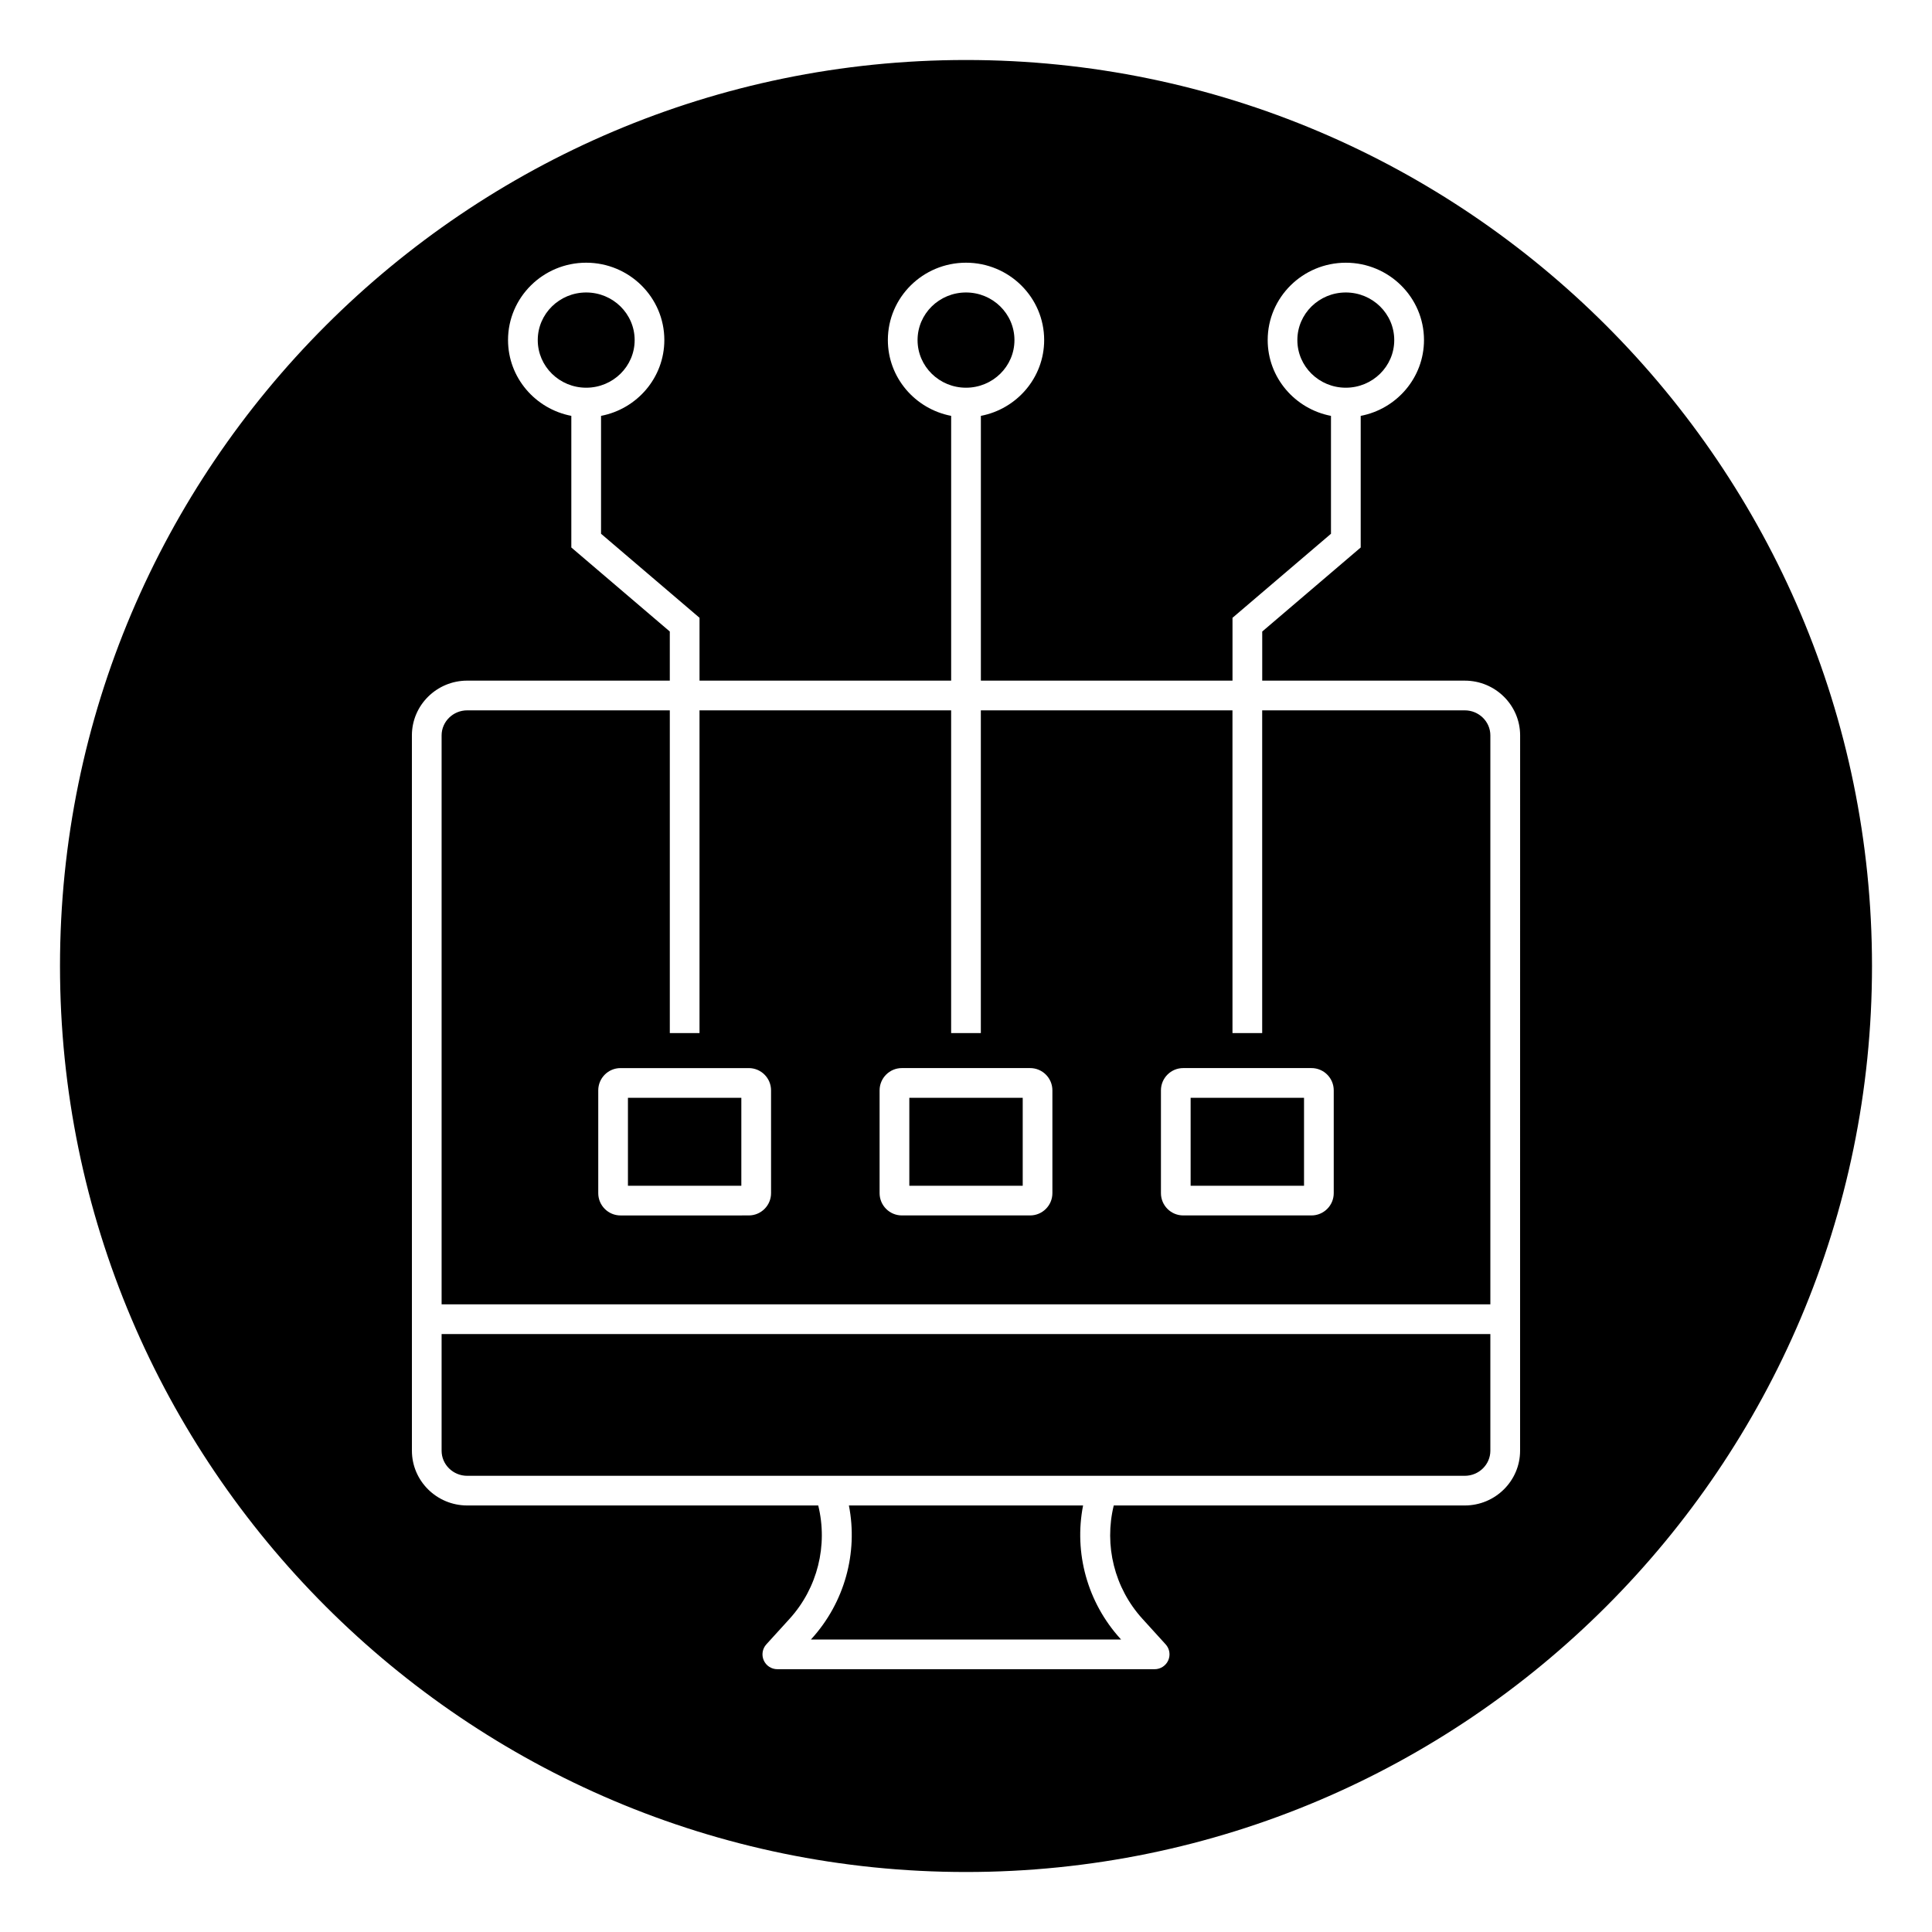 <?xml version="1.0" encoding="UTF-8"?>
<!-- Uploaded to: ICON Repo, www.svgrepo.com, Generator: ICON Repo Mixer Tools -->
<svg fill="#000000" width="800px" height="800px" version="1.1" viewBox="144 144 512 512" xmlns="http://www.w3.org/2000/svg">
 <g>
  <path d="m368.97 542.97c2.457 12.543-1.133 25.688-9.902 35.332l-0.168 0.184h82.195l-0.164-0.184c-8.773-9.648-12.363-22.789-9.906-35.332z"/>
  <path d="m312.19 234.13c0 6.969-5.75 12.617-12.84 12.617s-12.84-5.648-12.84-12.617c0-6.973 5.75-12.621 12.84-12.621s12.84 5.648 12.84 12.621"/>
  <path d="m384.98 434.93h30.051v23.309h-30.051z"/>
  <path d="m310.41 434.93h30.051v23.309h-30.051z"/>
  <path d="m261.03 528.46c0 3.664 3.043 6.644 6.785 6.644h264.36c3.738 0 6.785-2.981 6.785-6.644v-30.918h-277.93z"/>
  <path d="m412.84 234.13c0 6.969-5.746 12.617-12.836 12.617-7.094 0-12.84-5.648-12.84-12.617 0-6.973 5.746-12.621 12.84-12.621 7.09 0 12.836 5.648 12.836 12.621"/>
  <path d="m400 159.9c-132.39 0-240.1 107.7-240.1 240.1 0 132.39 107.7 240.1 240.1 240.1 132.39 0 240.1-107.7 240.1-240.1-0.004-132.39-107.71-240.1-240.1-240.1zm146.84 329.76v38.789c0 8-6.578 14.516-14.656 14.516h-93.027c-2.594 10.57 0.16 21.852 7.598 30.035l6.152 6.769c1.051 1.152 1.32 2.812 0.691 4.238s-2.047 2.348-3.602 2.348h-99.996c-1.559 0-2.973-0.918-3.602-2.348-0.625-1.426-0.359-3.086 0.691-4.238l6.156-6.769c7.434-8.184 10.191-19.465 7.594-30.035h-93.023c-8.082 0-14.656-6.512-14.656-14.516v-38.789l-0.004-150.77c0-8.004 6.578-14.516 14.656-14.516h53.691v-13.016l-26.098-22.27v-34.879c-9.539-1.828-16.773-10.133-16.773-20.098 0-11.297 9.289-20.492 20.711-20.492s20.711 9.191 20.711 20.492c0 9.965-7.234 18.27-16.773 20.098v31.242l26.098 22.27v16.648l66.684 0.004v-70.164c-9.539-1.828-16.773-10.133-16.773-20.098 0-11.297 9.289-20.492 20.711-20.492s20.711 9.191 20.711 20.492c0 9.965-7.234 18.27-16.773 20.098v70.164h66.684v-16.648l26.098-22.27v-31.242c-9.539-1.828-16.773-10.133-16.773-20.098 0-11.297 9.289-20.492 20.711-20.492s20.711 9.191 20.711 20.492c0 9.965-7.234 18.27-16.773 20.098v34.879l-26.098 22.27v13.016h53.691c8.082 0 14.656 6.512 14.656 14.516z"/>
  <path d="m532.18 332.25h-53.688v85.527h-7.871l-0.004-85.527h-66.684v85.527h-7.871v-85.527h-66.684v85.527h-7.871v-85.527h-53.691c-3.738 0-6.785 2.981-6.785 6.644v150.77h277.93v-150.77c0.004-3.664-3.043-6.644-6.785-6.644zm-183.84 127.95c0 3.254-2.648 5.902-5.902 5.902l-33.992 0.004c-3.254 0-5.902-2.648-5.902-5.902v-27.246c0-3.254 2.648-5.902 5.902-5.902h33.988c3.254 0 5.902 2.648 5.902 5.902zm74.555 0c0 3.254-2.648 5.902-5.902 5.902h-33.988c-3.254 0-5.902-2.648-5.902-5.902v-27.246c0-3.254 2.648-5.902 5.902-5.902h33.988c3.254 0 5.902 2.648 5.902 5.902zm74.559 0c0 3.254-2.648 5.902-5.902 5.902h-33.988c-3.254 0-5.902-2.648-5.902-5.902v-27.246c0-3.254 2.648-5.902 5.902-5.902h33.988c3.254 0 5.902 2.648 5.902 5.902z"/>
  <path d="m513.49 234.13c0 6.969-5.746 12.617-12.84 12.617-7.09 0-12.836-5.648-12.836-12.617 0-6.973 5.746-12.621 12.836-12.621 7.094 0 12.84 5.648 12.84 12.621"/>
  <path d="m459.53 434.93h30.051v23.309h-30.051z"/>
 </g>
</svg>